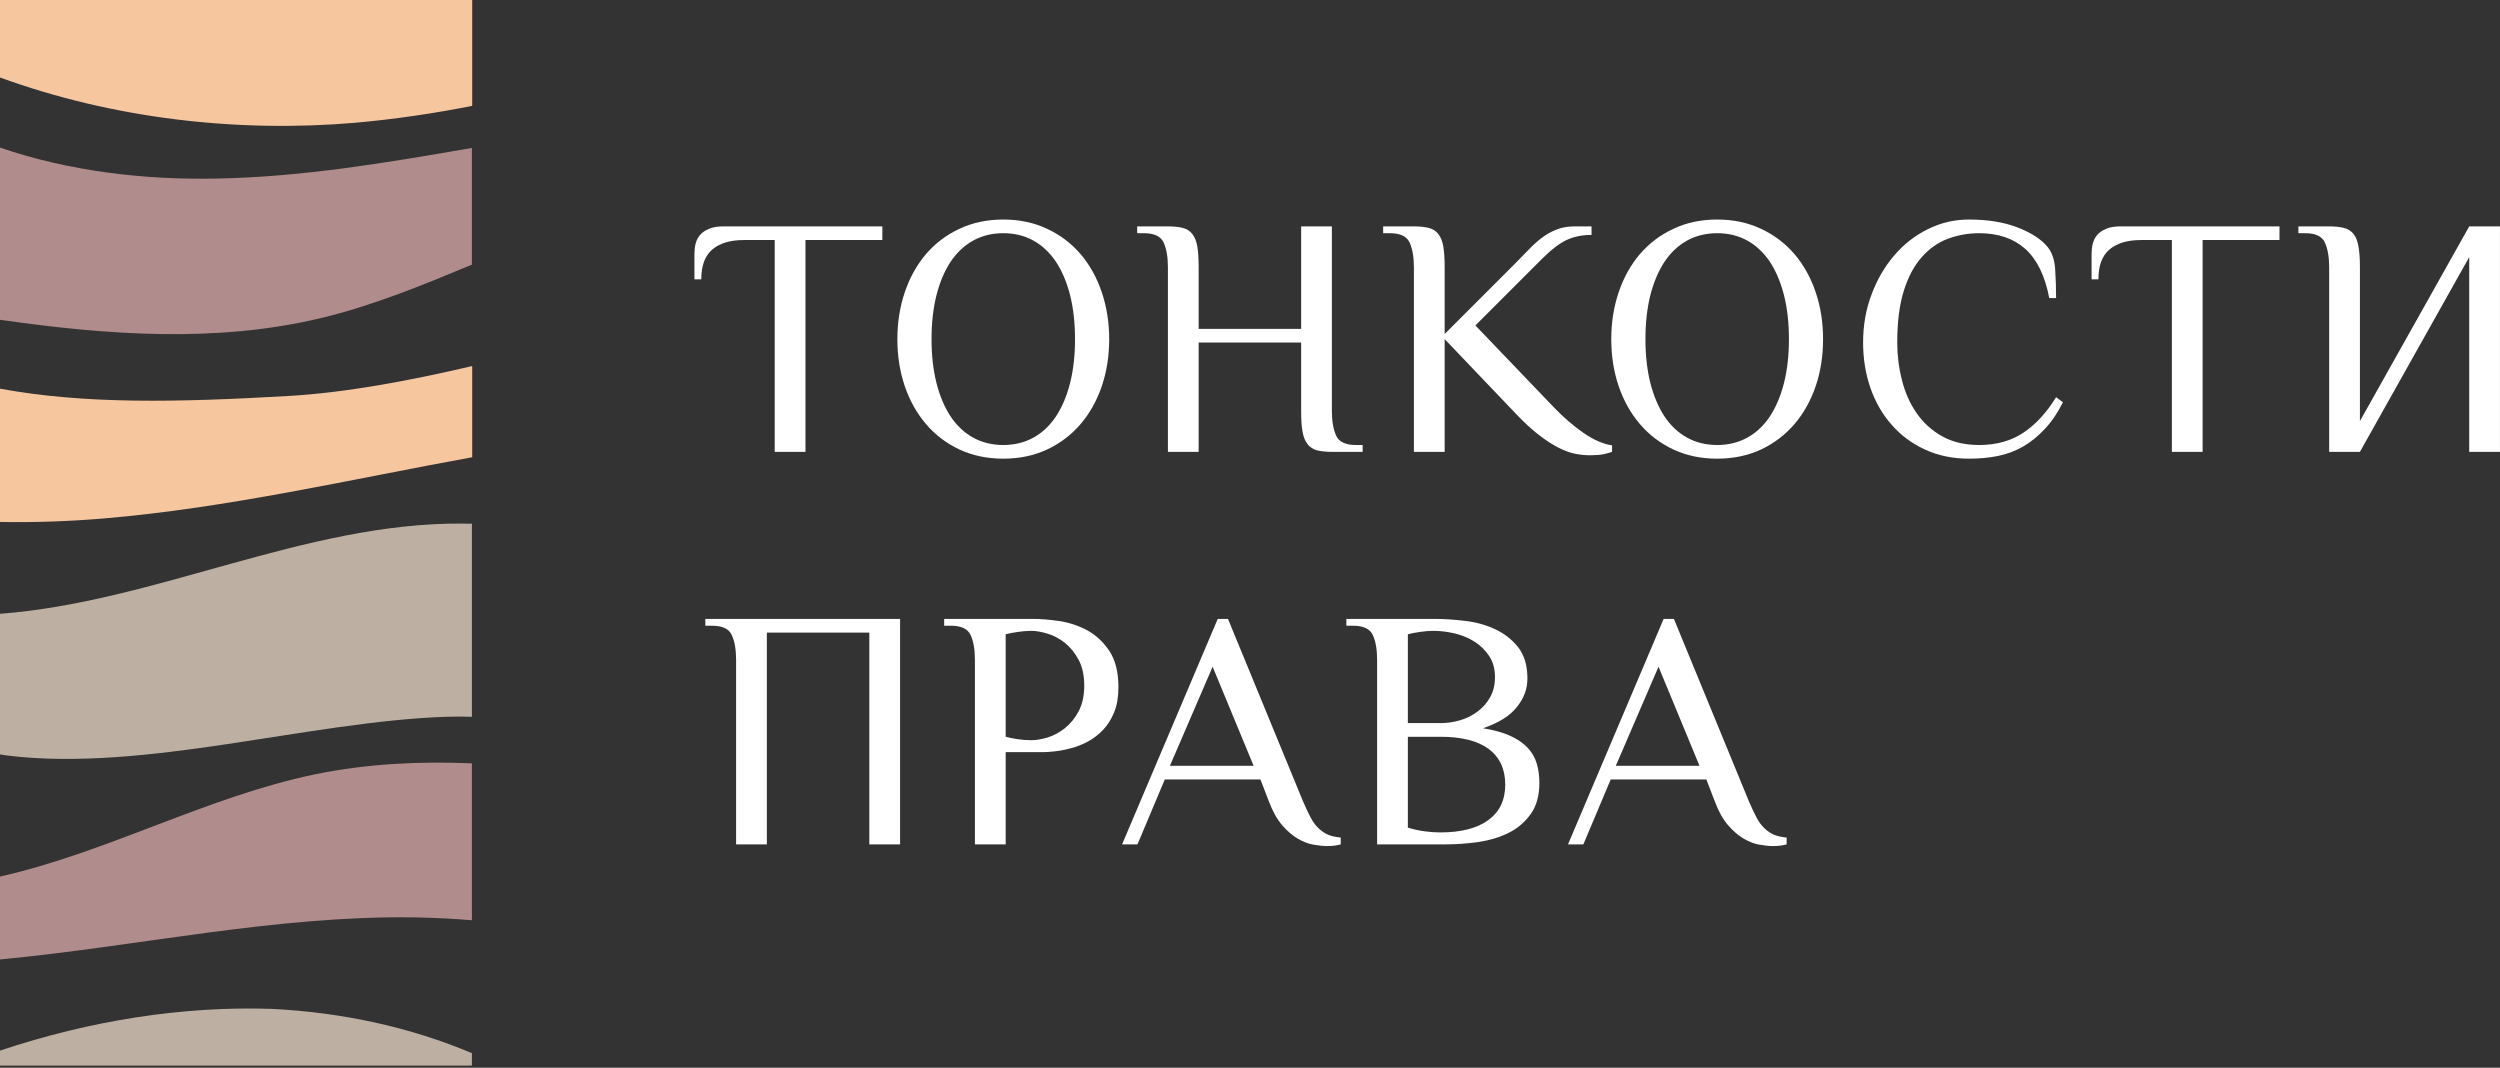 <?xml version="1.0" encoding="UTF-8"?> <svg xmlns="http://www.w3.org/2000/svg" width="96" height="41" viewBox="0 0 96 41" fill="none"><rect x="0" y="0" width="96" height="41" fill="#333333" stroke="none"/> <path d="M17.741 20.105C11.693 20.069 5.975 23.117 0 23.57V28.97C0.11 28.982 0.22 29.007 0.331 29.019C5.596 29.643 11.828 27.709 17.117 27.525C17.46 27.513 17.791 27.513 18.121 27.525V20.105C17.999 20.118 17.864 20.105 17.741 20.105Z" fill="#BDB0A3"></path> <path d="M8.35 6.856C5.547 6.917 2.645 6.575 0 5.668V12.28C4.126 12.868 8.289 13.174 12.305 12.219C14.301 11.742 16.211 10.958 18.121 10.162V5.681C14.876 6.244 11.632 6.795 8.35 6.856Z" fill="#B08D8C"></path> <path d="M12.121 29.729C7.959 30.586 4.138 32.729 0 33.66V36.843C5.302 36.341 10.567 35.153 15.893 35.227C16.627 35.239 17.374 35.276 18.121 35.337V29.313C16.113 29.227 14.105 29.325 12.121 29.729Z" fill="#B08D8C"></path> <path d="M11.044 15.207C6.795 15.452 3.257 15.525 0 14.925V20.043C1.335 20.068 2.669 20.019 3.992 19.908C8.754 19.504 13.419 18.415 18.133 17.558V14.056C15.733 14.619 13.26 15.084 11.044 15.207Z" fill="#F6C79F"></path> <path d="M18.121 40.919V40.442C15.77 39.45 13.162 38.875 10.42 38.74C7.04 38.63 3.477 39.181 0 40.344V40.919H18.121Z" fill="#BDB0A3"></path> <path d="M13.64 4.714C15.146 4.579 16.652 4.359 18.133 4.065V0H0V2.975C4.298 4.543 9.073 5.106 13.64 4.714Z" fill="#F6C79F"></path> <path d="M27.782 8.693H33.882V9.217H30.93V17.351H29.749V9.217H28.569C28.044 9.217 27.639 9.338 27.355 9.578C27.071 9.819 26.929 10.201 26.929 10.726H26.666V9.742C26.666 9.611 26.681 9.482 26.712 9.357C26.744 9.228 26.802 9.116 26.884 9.021C26.966 8.925 27.079 8.847 27.224 8.787C27.369 8.724 27.555 8.693 27.782 8.693Z" fill="white"></path> <path d="M41.281 13.021C41.281 12.401 41.218 11.839 41.092 11.337C40.964 10.834 40.782 10.405 40.547 10.049C40.309 9.697 40.021 9.426 39.682 9.238C39.341 9.049 38.955 8.955 38.526 8.955C38.097 8.955 37.712 9.049 37.37 9.238C37.031 9.426 36.743 9.697 36.505 10.049C36.27 10.405 36.088 10.834 35.96 11.337C35.834 11.839 35.771 12.401 35.771 13.021C35.771 13.642 35.834 14.204 35.96 14.706C36.088 15.209 36.27 15.638 36.505 15.994C36.743 16.349 37.031 16.619 37.37 16.805C37.712 16.994 38.097 17.088 38.526 17.088C38.955 17.088 39.341 16.994 39.682 16.805C40.021 16.619 40.309 16.349 40.547 15.994C40.782 15.638 40.964 15.209 41.092 14.706C41.218 14.204 41.281 13.642 41.281 13.021ZM34.459 13.021C34.459 12.385 34.554 11.786 34.742 11.226C34.931 10.666 35.202 10.178 35.554 9.762C35.909 9.347 36.338 9.022 36.841 8.787C37.344 8.549 37.906 8.43 38.526 8.43C39.147 8.43 39.708 8.549 40.211 8.787C40.714 9.022 41.143 9.347 41.498 9.762C41.851 10.178 42.121 10.666 42.31 11.226C42.498 11.786 42.593 12.385 42.593 13.021C42.593 13.669 42.498 14.27 42.31 14.825C42.121 15.38 41.851 15.865 41.498 16.28C41.143 16.696 40.714 17.023 40.211 17.26C39.708 17.495 39.147 17.613 38.526 17.613C37.906 17.613 37.344 17.495 36.841 17.26C36.338 17.023 35.909 16.696 35.554 16.28C35.202 15.865 34.931 15.38 34.742 14.825C34.554 14.27 34.459 13.669 34.459 13.021Z" fill="white"></path> <path d="M51.144 8.693V15.777C51.144 16.17 51.199 16.487 51.308 16.728C51.418 16.968 51.669 17.088 52.063 17.088H52.325V17.351H51.144C50.918 17.351 50.728 17.332 50.575 17.293C50.422 17.252 50.3 17.173 50.21 17.055C50.117 16.938 50.053 16.778 50.017 16.576C49.981 16.376 49.964 16.11 49.964 15.777V13.153H46.028V17.351H44.848V10.267C44.848 9.873 44.793 9.556 44.684 9.316C44.574 9.075 44.323 8.955 43.929 8.955H43.667V8.693H44.848C45.077 8.693 45.269 8.713 45.422 8.754C45.575 8.792 45.696 8.87 45.786 8.988C45.879 9.105 45.944 9.268 45.979 9.476C46.012 9.681 46.028 9.944 46.028 10.267V12.628H49.964V8.693H51.144Z" fill="white"></path> <path d="M53.113 8.693H54.294C54.523 8.693 54.715 8.713 54.868 8.754C55.021 8.792 55.142 8.87 55.233 8.988C55.326 9.105 55.39 9.268 55.425 9.476C55.458 9.681 55.475 9.944 55.475 10.267V12.825L58.229 10.07C58.396 9.903 58.556 9.739 58.709 9.578C58.862 9.417 59.025 9.271 59.197 9.139C59.366 9.008 59.553 8.902 59.758 8.82C59.964 8.735 60.197 8.693 60.459 8.693H61.115V9.021C60.757 9.021 60.44 9.085 60.164 9.213C59.891 9.339 59.574 9.581 59.213 9.939L56.655 12.497L59.672 15.645C60.033 16.023 60.412 16.349 60.808 16.625C61.207 16.898 61.572 17.057 61.903 17.101V17.351C61.807 17.386 61.692 17.418 61.558 17.445C61.422 17.47 61.252 17.482 61.05 17.482C60.867 17.482 60.677 17.463 60.48 17.424C60.283 17.384 60.069 17.304 59.836 17.187C59.607 17.069 59.361 16.909 59.099 16.707C58.836 16.508 58.546 16.241 58.229 15.908L55.475 13.022V17.351H54.294V10.267C54.294 9.873 54.239 9.556 54.13 9.316C54.021 9.075 53.769 8.955 53.376 8.955H53.113V8.693Z" fill="white"></path> <path d="M68.695 13.021C68.695 12.401 68.632 11.839 68.506 11.337C68.377 10.834 68.196 10.405 67.961 10.049C67.723 9.697 67.435 9.426 67.096 9.238C66.754 9.049 66.369 8.955 65.94 8.955C65.511 8.955 65.125 9.049 64.784 9.238C64.445 9.426 64.156 9.697 63.919 10.049C63.684 10.405 63.502 10.834 63.373 11.337C63.248 11.839 63.185 12.401 63.185 13.021C63.185 13.642 63.248 14.204 63.373 14.706C63.502 15.209 63.684 15.638 63.919 15.994C64.156 16.349 64.445 16.619 64.784 16.805C65.125 16.994 65.511 17.088 65.94 17.088C66.369 17.088 66.754 16.994 67.096 16.805C67.435 16.619 67.723 16.349 67.961 15.994C68.196 15.638 68.377 15.209 68.506 14.706C68.632 14.204 68.695 13.642 68.695 13.021ZM61.873 13.021C61.873 12.385 61.967 11.786 62.156 11.226C62.344 10.666 62.615 10.178 62.968 9.762C63.323 9.347 63.752 9.022 64.255 8.787C64.758 8.549 65.319 8.43 65.94 8.43C66.56 8.43 67.122 8.549 67.625 8.787C68.127 9.022 68.556 9.347 68.912 9.762C69.264 10.178 69.535 10.666 69.724 11.226C69.912 11.786 70.006 12.385 70.006 13.021C70.006 13.669 69.912 14.27 69.724 14.825C69.535 15.38 69.264 15.865 68.912 16.28C68.556 16.696 68.127 17.023 67.625 17.26C67.122 17.495 66.56 17.613 65.94 17.613C65.319 17.613 64.758 17.495 64.255 17.26C63.752 17.023 63.323 16.696 62.968 16.28C62.615 15.865 62.344 15.38 62.156 14.825C61.967 14.27 61.873 13.669 61.873 13.021Z" fill="white"></path> <path d="M78.954 11.447H78.692C78.528 10.592 78.221 9.962 77.77 9.557C77.319 9.156 76.73 8.955 76.003 8.955C75.576 8.955 75.172 9.027 74.789 9.172C74.409 9.317 74.076 9.553 73.789 9.881C73.499 10.209 73.271 10.64 73.104 11.173C72.938 11.706 72.854 12.366 72.854 13.153C72.854 13.642 72.914 14.123 73.035 14.596C73.152 15.068 73.338 15.488 73.592 15.854C73.844 16.223 74.169 16.521 74.568 16.748C74.967 16.975 75.445 17.088 76.003 17.088C76.659 17.088 77.223 16.931 77.696 16.617C78.169 16.302 78.588 15.847 78.954 15.252L79.217 15.448C79.009 15.861 78.775 16.204 78.516 16.477C78.259 16.753 77.981 16.977 77.683 17.15C77.386 17.319 77.064 17.439 76.72 17.51C76.373 17.579 76.003 17.613 75.609 17.613C74.989 17.613 74.427 17.497 73.924 17.264C73.421 17.035 72.994 16.718 72.641 16.313C72.286 15.912 72.014 15.44 71.825 14.899C71.637 14.355 71.543 13.773 71.543 13.153C71.543 12.497 71.65 11.883 71.866 11.312C72.079 10.738 72.371 10.236 72.74 9.807C73.106 9.378 73.536 9.042 74.031 8.799C74.525 8.553 75.052 8.43 75.609 8.43C76.336 8.43 76.962 8.533 77.487 8.738C78.011 8.945 78.391 9.193 78.626 9.48C78.793 9.682 78.89 9.962 78.917 10.32C78.942 10.678 78.954 11.054 78.954 11.447Z" fill="white"></path> <path d="M81.432 8.693H87.532V9.217H84.58V17.351H83.4V9.217H82.219C81.694 9.217 81.29 9.338 81.006 9.578C80.721 9.819 80.579 10.201 80.579 10.726H80.317V9.742C80.317 9.611 80.332 9.482 80.362 9.357C80.395 9.228 80.452 9.116 80.534 9.021C80.616 8.925 80.73 8.847 80.874 8.787C81.019 8.724 81.205 8.693 81.432 8.693Z" fill="white"></path> <path d="M94.818 17.351V9.873L90.621 17.351H89.44V10.267C89.44 9.873 89.385 9.556 89.276 9.316C89.167 9.075 88.915 8.955 88.522 8.955H88.259V8.693H89.44C89.667 8.693 89.857 8.713 90.01 8.754C90.163 8.792 90.286 8.87 90.379 8.988C90.472 9.105 90.534 9.268 90.567 9.476C90.603 9.681 90.621 9.944 90.621 10.267V16.17L94.818 8.693H95.999V17.351H94.818Z" fill="white"></path> <path d="M34.563 23.766V32.424H33.382V24.291H29.447V32.424H28.266V25.34C28.266 24.947 28.211 24.63 28.102 24.389C27.993 24.148 27.741 24.028 27.348 24.028H27.085V23.766H34.563Z" fill="white"></path> <path d="M39.602 28.423C39.785 28.423 39.992 28.389 40.225 28.32C40.457 28.249 40.678 28.13 40.889 27.964C41.099 27.797 41.276 27.581 41.418 27.316C41.562 27.048 41.635 26.718 41.635 26.324C41.635 25.93 41.562 25.601 41.418 25.336C41.276 25.068 41.099 24.851 40.889 24.684C40.678 24.517 40.457 24.4 40.225 24.332C39.992 24.261 39.785 24.225 39.602 24.225C39.435 24.225 39.263 24.239 39.085 24.266C38.905 24.291 38.749 24.321 38.618 24.356V28.292C38.749 28.327 38.905 28.359 39.085 28.386C39.263 28.411 39.435 28.423 39.602 28.423ZM38.618 28.882V32.424H37.437V25.34C37.437 24.947 37.382 24.63 37.273 24.389C37.164 24.148 36.912 24.028 36.519 24.028H36.256V23.766H39.667C39.949 23.766 40.276 23.792 40.651 23.844C41.028 23.898 41.388 24.015 41.729 24.192C42.068 24.373 42.356 24.638 42.594 24.988C42.829 25.337 42.947 25.805 42.947 26.39C42.947 26.767 42.892 27.088 42.783 27.353C42.673 27.621 42.531 27.846 42.356 28.029C42.181 28.212 41.987 28.361 41.774 28.476C41.558 28.591 41.344 28.676 41.131 28.73C40.917 28.788 40.717 28.827 40.528 28.849C40.339 28.871 40.184 28.882 40.061 28.882H38.618Z" fill="white"></path> <path d="M51.484 32.162V32.424C51.337 32.468 51.162 32.489 50.959 32.489C50.812 32.489 50.64 32.472 50.443 32.436C50.246 32.403 50.045 32.327 49.84 32.207C49.635 32.089 49.434 31.917 49.238 31.69C49.041 31.463 48.871 31.161 48.729 30.784L48.401 29.931H44.728L43.679 32.424H43.088L46.761 23.766H47.155L50.041 30.784C50.148 31.03 50.246 31.238 50.336 31.407C50.429 31.579 50.533 31.718 50.648 31.821C50.76 31.925 50.882 32.004 51.013 32.059C51.144 32.111 51.301 32.145 51.484 32.162ZM46.565 25.602L44.925 29.407H48.139L46.565 25.602Z" fill="white"></path> <path d="M55.308 28.292H54.062V31.78C54.261 31.843 54.469 31.89 54.685 31.92C54.898 31.95 55.106 31.965 55.308 31.965C56.103 31.965 56.717 31.808 57.149 31.493C57.583 31.179 57.801 30.724 57.801 30.128C57.801 29.535 57.59 29.08 57.169 28.763C56.748 28.449 56.128 28.292 55.308 28.292ZM54.062 27.767H55.308C55.571 27.767 55.826 27.73 56.075 27.656C56.324 27.582 56.546 27.47 56.743 27.32C56.94 27.172 57.1 26.989 57.223 26.771C57.346 26.552 57.407 26.294 57.407 25.996C57.407 25.682 57.332 25.413 57.182 25.188C57.034 24.967 56.847 24.784 56.62 24.639C56.391 24.494 56.136 24.389 55.858 24.323C55.579 24.258 55.308 24.225 55.046 24.225C54.879 24.225 54.706 24.239 54.525 24.266C54.348 24.291 54.193 24.321 54.062 24.356V27.767ZM51.701 23.766H55.111C55.45 23.766 55.828 23.791 56.243 23.84C56.658 23.886 57.044 23.991 57.399 24.155C57.754 24.317 58.052 24.547 58.293 24.848C58.533 25.151 58.653 25.556 58.653 26.062C58.653 26.455 58.517 26.82 58.243 27.156C57.973 27.495 57.541 27.764 56.948 27.964C57.374 28.035 57.725 28.133 58.002 28.259C58.278 28.387 58.499 28.54 58.666 28.718C58.832 28.898 58.949 29.102 59.014 29.329C59.08 29.556 59.112 29.8 59.112 30.063C59.112 30.552 59.001 30.952 58.776 31.264C58.552 31.575 58.268 31.816 57.924 31.985C57.579 32.155 57.193 32.271 56.764 32.334C56.334 32.394 55.915 32.424 55.505 32.424H52.881V25.34C52.881 24.947 52.827 24.63 52.717 24.389C52.608 24.148 52.357 24.028 51.963 24.028H51.701V23.766Z" fill="white"></path> <path d="M68.607 32.162V32.424C68.459 32.468 68.284 32.489 68.082 32.489C67.934 32.489 67.762 32.472 67.565 32.436C67.369 32.403 67.168 32.327 66.963 32.207C66.758 32.089 66.557 31.917 66.36 31.69C66.163 31.463 65.994 31.161 65.852 30.784L65.524 29.931H61.851L60.801 32.424H60.211L63.884 23.766H64.278L67.164 30.784C67.27 31.03 67.369 31.238 67.459 31.407C67.552 31.579 67.656 31.718 67.77 31.821C67.882 31.925 68.004 32.004 68.135 32.059C68.266 32.111 68.424 32.145 68.607 32.162ZM63.687 25.602L62.047 29.407H65.261L63.687 25.602Z" fill="white"></path> </svg> 